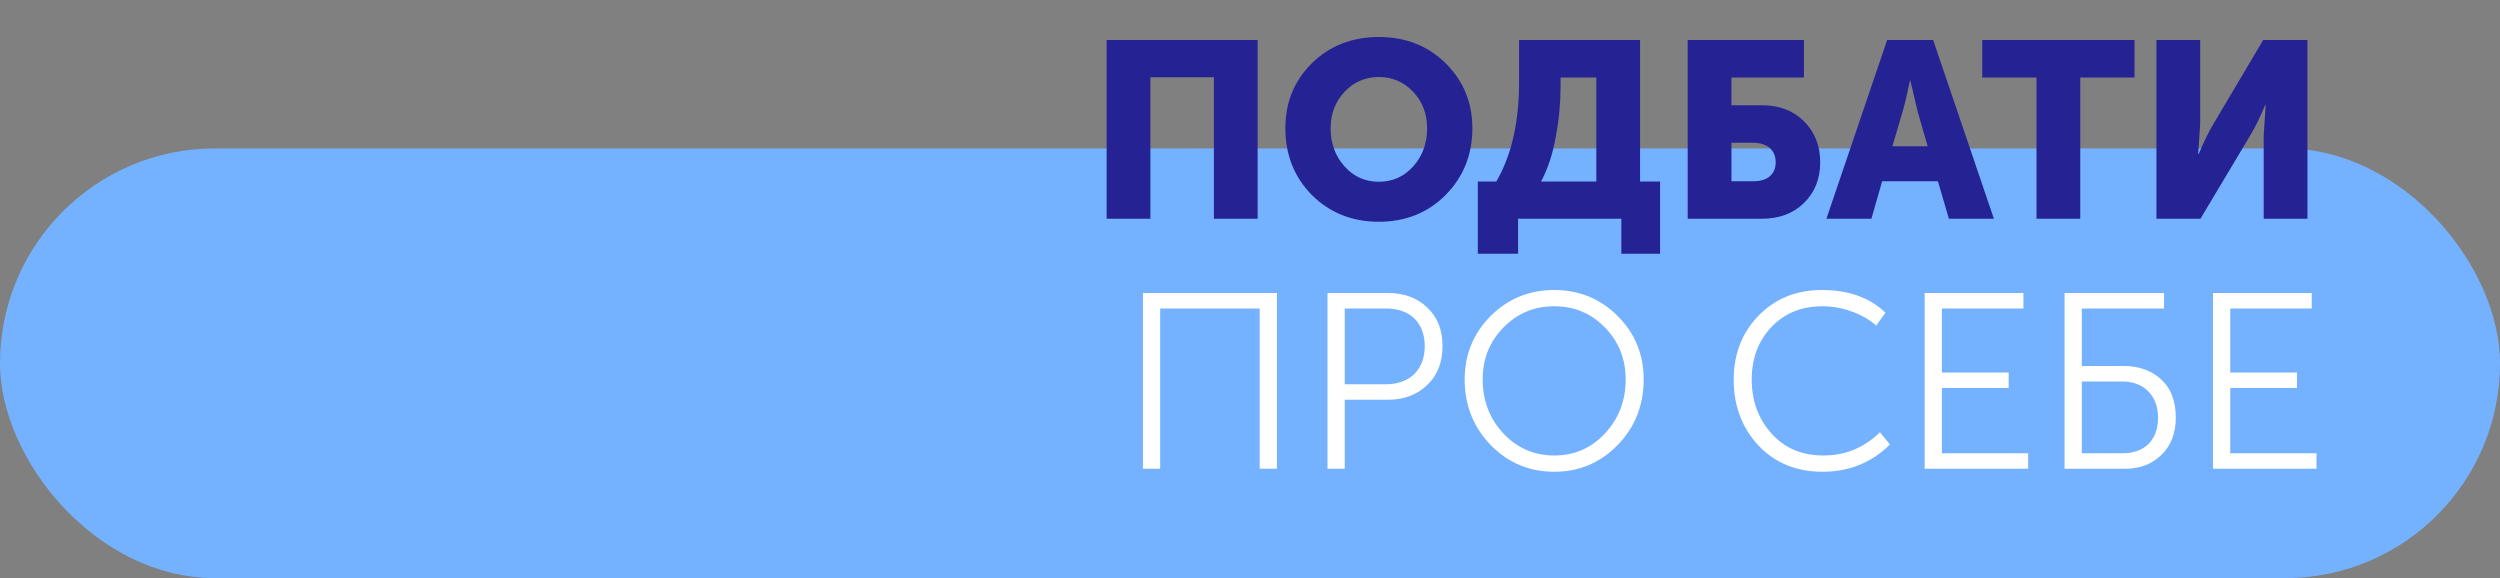 <svg width="320" height="74" viewBox="0 0 320 74" fill="none" xmlns="http://www.w3.org/2000/svg">
<rect x="0" y="0" width="320" height="74" fill="#808080" stroke="none"/>
<rect y="19" width="320" height="55" rx="27.5" fill="#74B2FF"/>
<path d="M147.25 28H141.65V5.12H160.978V28H155.378V9.888H147.25V28ZM164.527 16.416C164.527 13.12 165.647 10.336 167.919 8.096C170.191 5.856 173.071 4.736 176.495 4.736C179.919 4.736 182.767 5.856 185.039 8.096C187.311 10.336 188.463 13.12 188.463 16.416C188.463 19.808 187.311 22.656 185.039 24.96C182.767 27.232 179.919 28.384 176.495 28.384C173.071 28.384 170.191 27.232 167.919 24.96C165.647 22.656 164.527 19.808 164.527 16.416ZM170.319 16.416C170.319 18.368 170.927 20 172.111 21.312C173.295 22.624 174.767 23.264 176.495 23.264C178.223 23.264 179.695 22.624 180.879 21.312C182.063 20 182.671 18.368 182.671 16.416C182.671 14.56 182.063 12.992 180.879 11.744C179.695 10.496 178.223 9.856 176.495 9.856C174.767 9.856 173.295 10.496 172.111 11.744C170.927 12.992 170.319 14.56 170.319 16.416ZM197.258 23.232H204.33V9.92H199.754V10.976C199.754 13.088 199.562 15.264 199.146 17.472C198.762 19.68 198.122 21.6 197.258 23.232ZM189.162 32.48V23.232H191.53C193.482 19.872 194.442 15.616 194.442 10.528V5.12H209.93V23.232H212.49V32.48H207.53V28H194.314V32.48H189.162ZM225.529 28H216.025V5.12H230.905V9.92H221.625V13.472H225.529C227.737 13.472 229.529 14.144 230.905 15.52C232.281 16.896 232.985 18.624 232.985 20.768C232.985 22.912 232.281 24.64 230.905 25.984C229.529 27.328 227.737 28 225.529 28ZM221.625 18.272V23.2H224.473C226.265 23.2 227.289 22.272 227.289 20.768C227.289 19.264 226.265 18.272 224.377 18.272H221.625ZM239.539 28H233.779L241.555 5.12H247.443L255.219 28H249.459L248.051 23.2H240.915L239.539 28ZM243.539 14.272L242.227 18.72H246.739L245.459 14.272L244.531 10.336H244.467C244.115 12 243.827 13.312 243.539 14.272ZM266.273 28H260.673V9.92H253.729V5.12H273.217V9.92H266.273V28ZM281.657 28H276.025V5.12H281.625V15.808L281.369 19.712H281.433C282.105 18.112 282.745 16.8 283.353 15.808L289.689 5.12H295.353V28H289.753V17.344L290.009 13.44H289.945C289.273 15.04 288.633 16.352 288.025 17.344L281.657 28Z" fill="#252294"/>
<path d="M148.503 60H146.295V37.504H163.447V60H161.239V39.488H148.503V60ZM172.128 60H169.92V37.504H177.696C179.712 37.504 181.376 38.112 182.688 39.36C184 40.608 184.64 42.24 184.64 44.288C184.64 46.368 184 48.032 182.688 49.28C181.376 50.528 179.712 51.168 177.696 51.168H172.128V60ZM172.128 39.488V49.184H177.408C180.448 49.184 182.368 47.328 182.368 44.288C182.368 41.312 180.48 39.488 177.44 39.488H172.128ZM187.478 48.576C187.478 45.376 188.598 42.656 190.806 40.448C193.014 38.24 195.734 37.12 198.934 37.12C202.134 37.12 204.854 38.24 207.062 40.448C209.27 42.656 210.39 45.344 210.39 48.576C210.39 51.872 209.27 54.688 207.062 56.96C204.854 59.232 202.134 60.384 198.934 60.384C195.734 60.384 193.014 59.232 190.806 56.96C188.598 54.688 187.478 51.872 187.478 48.576ZM189.782 48.576C189.782 51.296 190.678 53.6 192.438 55.488C194.23 57.376 196.406 58.304 198.934 58.304C201.494 58.304 203.67 57.376 205.43 55.488C207.19 53.6 208.086 51.296 208.086 48.576C208.086 45.92 207.19 43.712 205.43 41.92C203.67 40.096 201.494 39.2 198.934 39.2C196.406 39.2 194.23 40.096 192.438 41.92C190.678 43.712 189.782 45.92 189.782 48.576ZM221.916 48.608C221.916 45.312 222.972 42.592 225.084 40.416C227.228 38.208 229.916 37.12 233.212 37.12C236.604 37.12 239.324 38.08 241.34 40.032L240.156 41.664C238.396 40.128 235.74 39.2 233.276 39.2C230.588 39.2 228.412 40.096 226.716 41.888C225.052 43.648 224.22 45.888 224.22 48.576C224.22 51.296 225.052 53.6 226.748 55.488C228.444 57.376 230.652 58.304 233.372 58.304C236.188 58.304 238.62 57.312 240.636 55.328L241.916 56.896C239.548 59.232 236.668 60.384 233.308 60.384C229.948 60.384 227.196 59.264 225.084 57.024C222.972 54.752 221.916 51.968 221.916 48.608ZM259.605 60H246.357V37.504H258.997V39.488H248.565V47.68H257.109V49.664H248.565V58.016H259.605V60ZM272.039 60H264.263V37.504H276.999V39.488H266.471V46.848H271.847C273.799 46.848 275.399 47.424 276.647 48.576C277.895 49.728 278.503 51.36 278.503 53.472C278.503 55.424 277.895 57.024 276.679 58.208C275.495 59.392 273.927 60 272.039 60ZM266.471 48.832V58.016H271.719C274.535 58.016 276.231 56.288 276.231 53.472C276.231 50.624 274.407 48.832 271.687 48.832H266.471ZM296.511 60H283.263V37.504H295.903V39.488H285.471V47.68H294.015V49.664H285.471V58.016H296.511V60Z" fill="white"/>
</svg>
